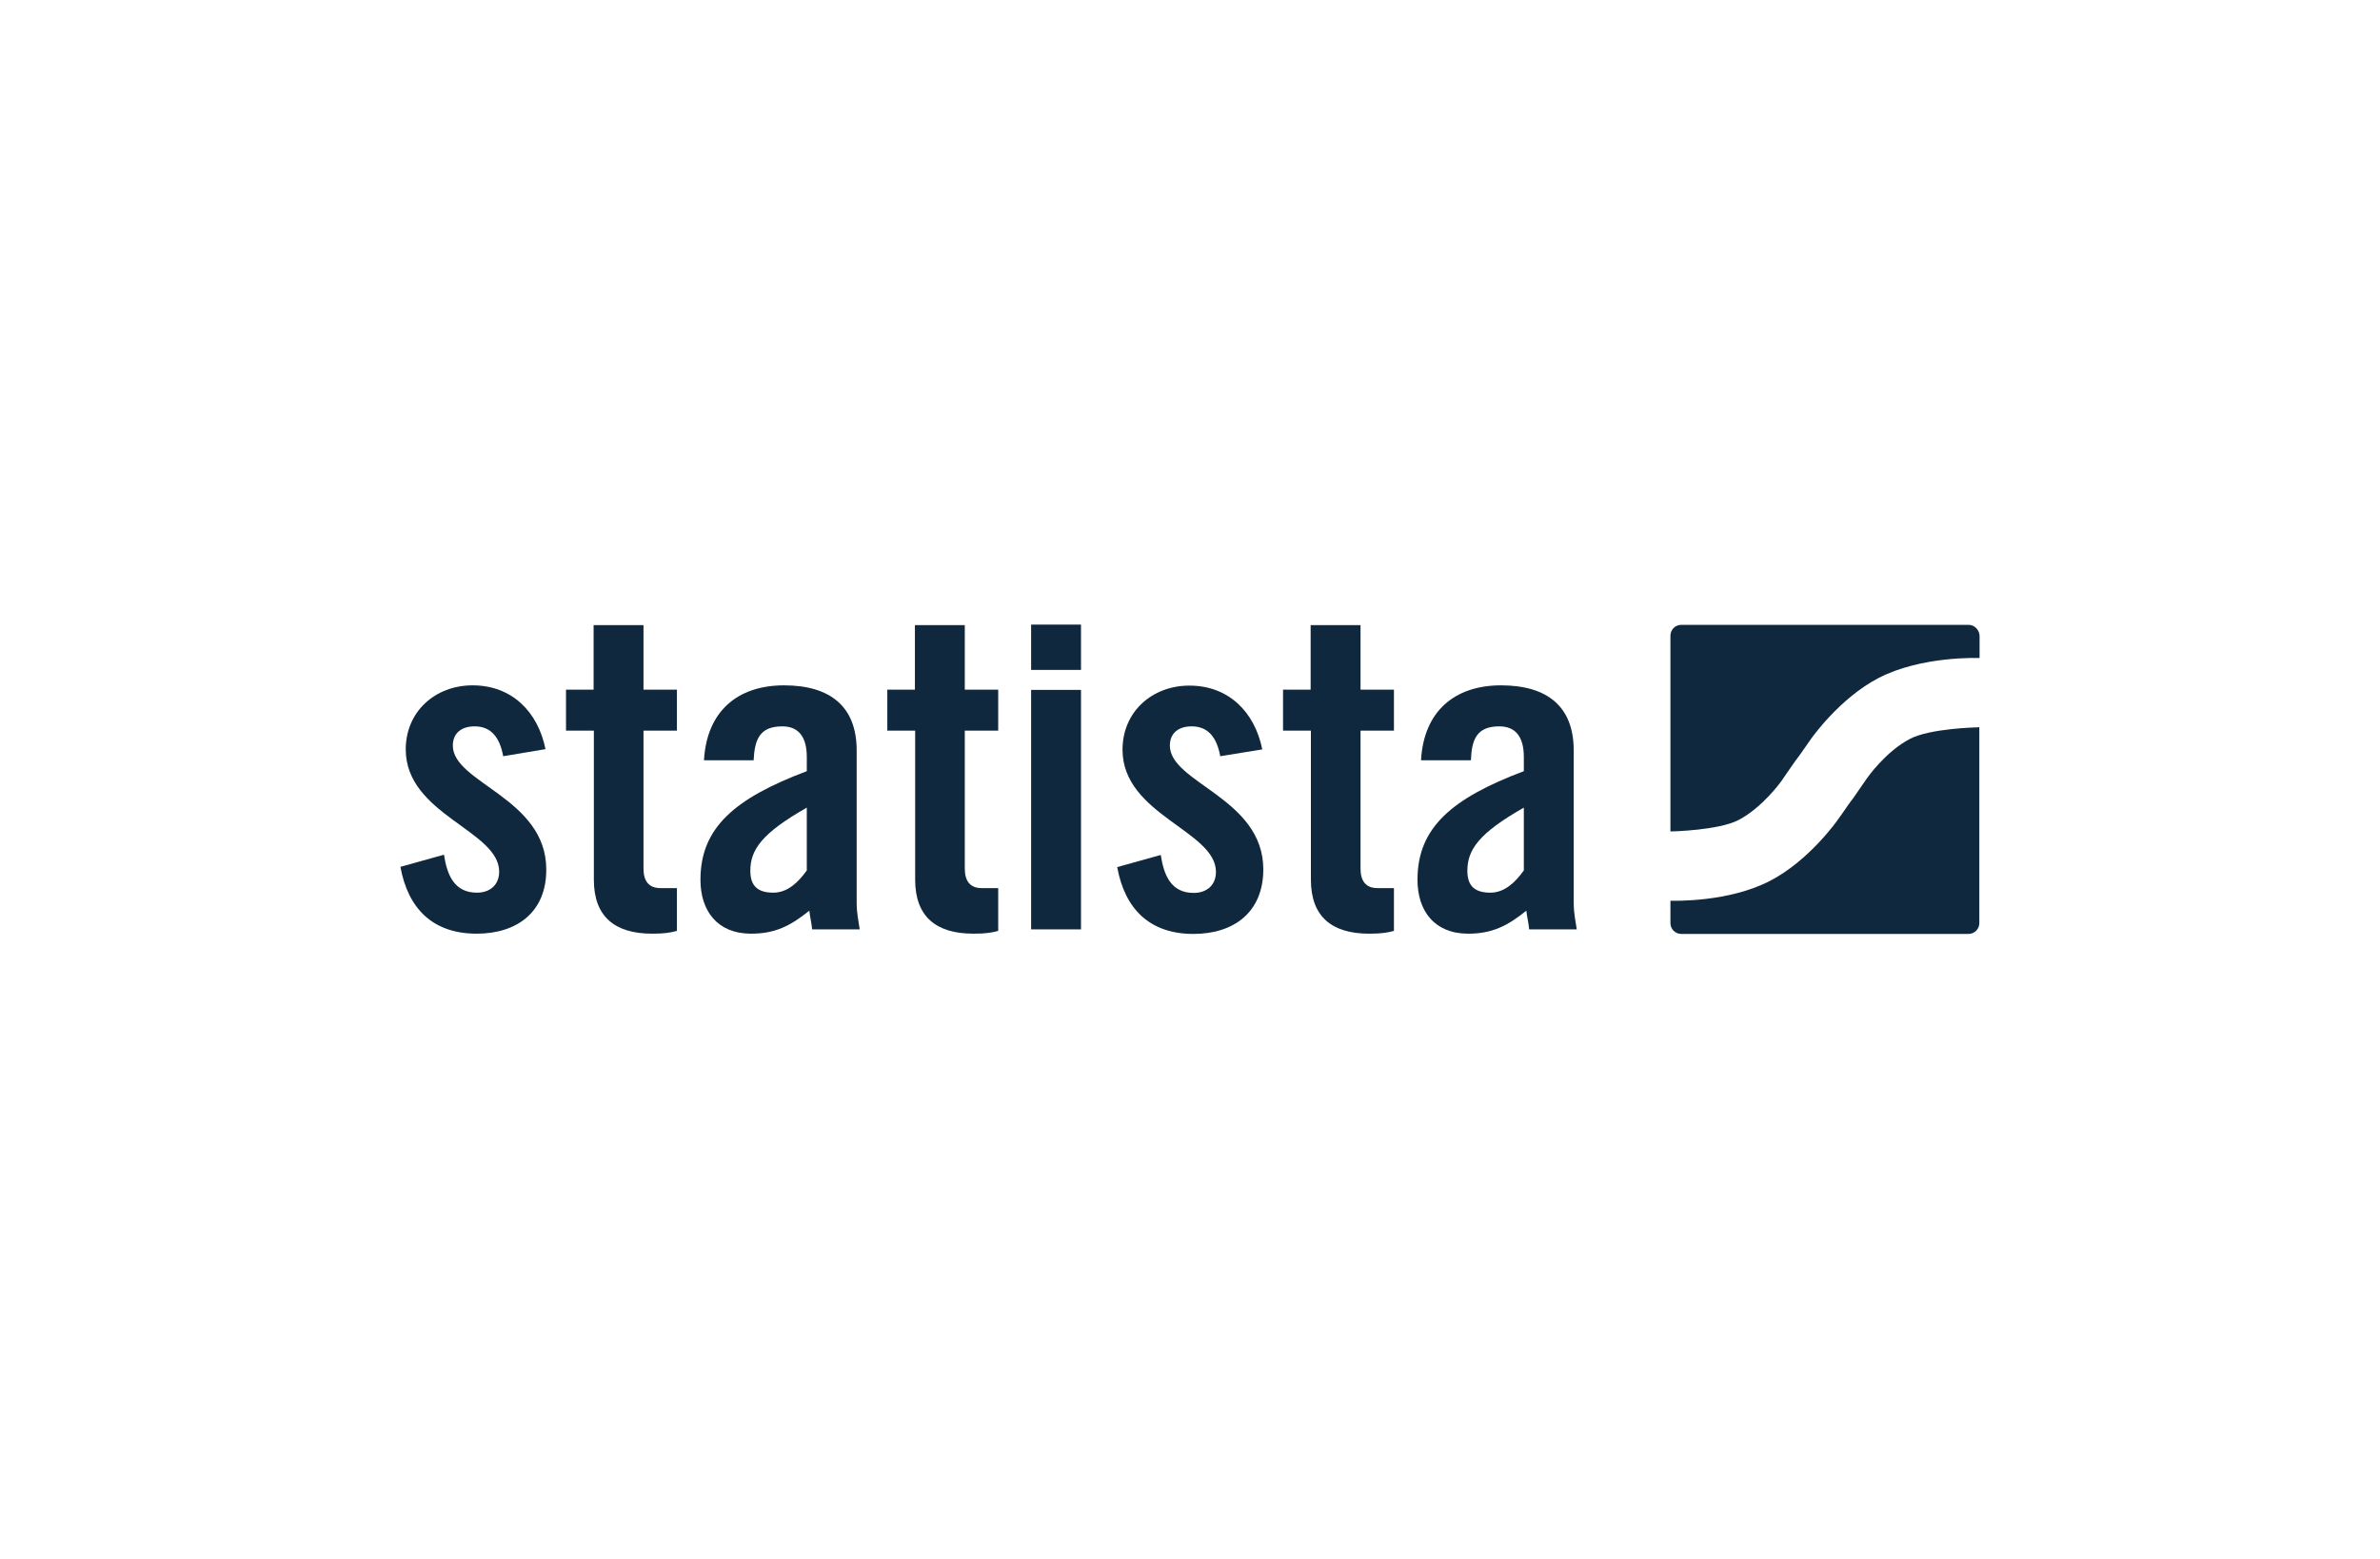 <svg width="200" height="131" viewBox="0 0 200 131" fill="none" xmlns="http://www.w3.org/2000/svg">
<path d="M42.287 63.564C41.989 61.947 41.245 61.053 39.883 61.053C38.798 61.053 38.053 61.606 38.053 62.67C38.053 65.819 45.904 67.075 45.904 73.075C45.925 76.649 43.457 78.479 40.053 78.479C36.394 78.479 34.287 76.394 33.649 72.862L37.309 71.84C37.564 73.521 38.16 75.032 40.075 75.032C41.16 75.032 41.947 74.394 41.947 73.266C41.947 69.798 34.096 68.479 34.096 62.989C34.096 59.819 36.564 57.606 39.713 57.606C43.011 57.606 45.202 59.819 45.84 62.968L42.287 63.564Z" fill="#10283D"/>
<path d="M47.564 61.415V57.968H49.883V52.542H54.075V57.968H56.883V61.415H54.075V73.011C54.075 74.053 54.521 74.649 55.5 74.649H56.883V78.245C56.33 78.394 55.84 78.479 54.798 78.479C51.649 78.479 49.904 77.032 49.904 73.947V61.415H47.564Z" fill="#10283D"/>
<path d="M59.16 63.883C59.394 59.798 61.968 57.606 65.883 57.606C69.777 57.606 71.989 59.394 71.989 63.075V75.989C71.989 76.628 72.138 77.457 72.245 78.117H68.245C68.202 77.564 68.053 77.032 68.011 76.543C66.436 77.819 65.138 78.479 63.117 78.479C60.266 78.479 58.862 76.543 58.862 73.947C58.862 69.543 61.777 67.096 67.798 64.819V63.628C67.798 61.947 67.117 61.053 65.734 61.053C63.819 61.053 63.415 62.181 63.33 63.904H59.16V63.883ZM67.798 67.883C63.989 70.053 63.053 71.436 63.053 73.202C63.053 74.521 63.734 75.032 64.989 75.032C66.16 75.032 67.075 74.181 67.798 73.16V67.883Z" fill="#10283D"/>
<path d="M74.564 61.415V57.968H76.883V52.542H81.075V57.968H83.883V61.415H81.075V73.011C81.075 74.053 81.521 74.649 82.5 74.649H83.883V78.245C83.33 78.394 82.84 78.479 81.798 78.479C78.649 78.479 76.904 77.032 76.904 73.947V61.415H74.564Z" fill="#10283D"/>
<path d="M86.649 52.5H90.84V56.309H86.649V52.5ZM86.649 57.989H90.84V78.117H86.649V57.989Z" fill="#10283D"/>
<path d="M102.543 63.564C102.245 61.947 101.5 61.053 100.138 61.053C99.053 61.053 98.308 61.606 98.308 62.67C98.308 65.819 106.16 67.075 106.16 73.075C106.16 76.67 103.691 78.5 100.287 78.5C96.628 78.5 94.521 76.415 93.883 72.883L97.543 71.862C97.798 73.543 98.394 75.053 100.308 75.053C101.394 75.053 102.181 74.415 102.181 73.287C102.181 69.819 94.33 68.5 94.33 63.011C94.33 59.84 96.798 57.628 99.947 57.628C103.245 57.628 105.436 59.84 106.074 62.989L102.543 63.564Z" fill="#10283D"/>
<path d="M107.819 61.415V57.968H110.138V52.542H114.33V57.968H117.138V61.415H114.33V73.011C114.33 74.053 114.777 74.649 115.755 74.649H117.138V78.245C116.585 78.394 116.096 78.479 115.053 78.479C111.904 78.479 110.16 77.032 110.16 73.947V61.415H107.819Z" fill="#10283D"/>
<path d="M119.415 63.883C119.649 59.798 122.223 57.606 126.138 57.606C130.032 57.606 132.245 59.394 132.245 63.075V75.989C132.245 76.628 132.394 77.457 132.5 78.117H128.5C128.457 77.564 128.308 77.032 128.266 76.543C126.691 77.819 125.394 78.479 123.372 78.479C120.521 78.479 119.117 76.543 119.117 73.947C119.117 69.543 122.032 67.096 128.053 64.819V63.628C128.053 61.947 127.372 61.053 125.989 61.053C124.074 61.053 123.67 62.181 123.606 63.904H119.415V63.883ZM128.053 67.883C124.245 70.053 123.308 71.436 123.308 73.202C123.308 74.521 123.989 75.032 125.245 75.032C126.415 75.032 127.33 74.181 128.053 73.16V67.883Z" fill="#10283D"/>
<path d="M165.436 52.521H141.287C140.777 52.521 140.372 52.926 140.372 53.436V69.883C140.415 69.883 140.457 69.883 140.5 69.883C140.5 69.883 144.415 69.798 146.096 68.926C148.16 67.84 149.713 65.628 149.713 65.628C150.096 65.053 150.543 64.436 150.67 64.245C150.798 64.053 150.947 63.84 150.989 63.798C151.032 63.755 151.181 63.521 151.287 63.394C151.372 63.266 151.777 62.691 152.181 62.117C152.181 62.117 154.543 58.713 157.862 56.989C161.479 55.117 166.266 55.309 166.266 55.309C166.287 55.309 166.308 55.309 166.351 55.309V53.436C166.33 52.947 165.926 52.521 165.436 52.521ZM160.521 62.096C158.457 63.16 156.904 65.394 156.904 65.394C156.5 65.968 156.074 66.585 155.947 66.777C155.819 66.968 155.67 67.181 155.628 67.223C155.585 67.266 155.436 67.5 155.33 67.628C155.245 67.755 154.84 68.351 154.436 68.904C154.436 68.904 152.074 72.308 148.755 74.032C145.287 75.84 140.755 75.713 140.372 75.713V77.585C140.372 78.096 140.777 78.5 141.287 78.5H165.415C165.926 78.5 166.33 78.096 166.33 77.585V61.117C166.245 61.138 166.181 61.138 166.096 61.138C166.096 61.138 162.202 61.223 160.521 62.096Z" fill="#10283D"/>
</svg>
